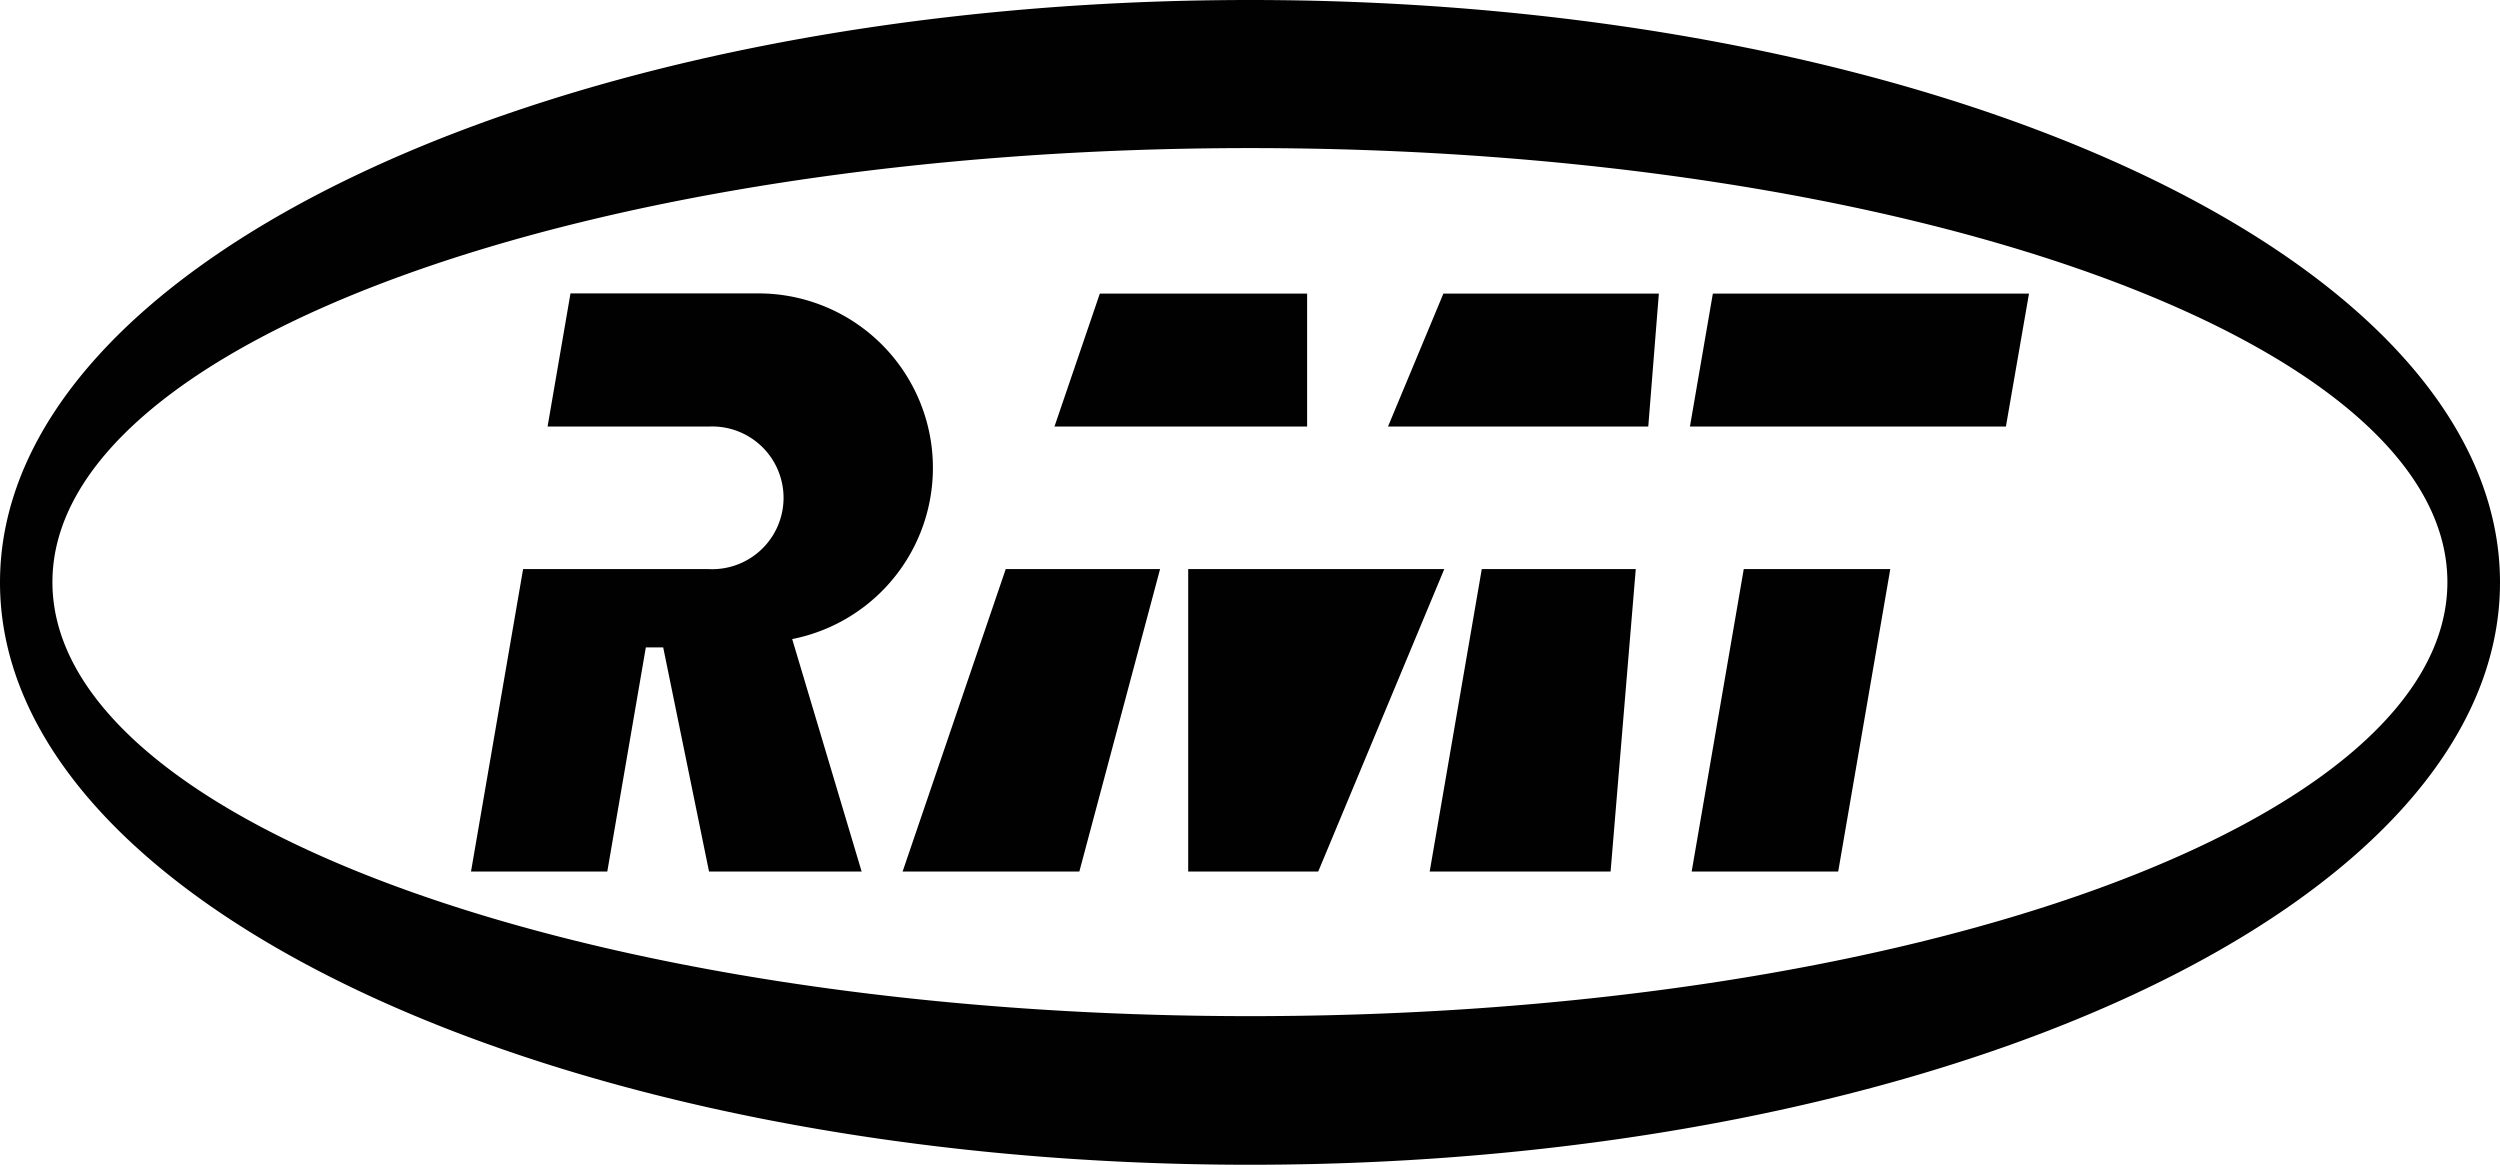 <svg id="Layer_1" data-name="Layer 1" xmlns="http://www.w3.org/2000/svg" width="144" height="67.09" viewBox="0 0 144 67.09"><defs><style>.cls-1{fill:#010101;fill-rule:evenodd;}</style></defs><title>logo6</title><path class="cls-1" d="M73.56,2.09c39.76,0,72,15,72,33.55s-32.24,33.54-72,33.54-72-15-72-33.54,32.23-33.55,72-33.55Zm-9.83,50.2,4.65-17.42H59.49L53.55,52.29Zm-27.19,0,2.22-12.91h1L42.4,52.29h8.79l-4-13.39h0a10.05,10.05,0,0,0-2-19.91H34.42L33.1,26.66h9.28a4.11,4.11,0,1,1,0,8.21H31.69l-3,17.42Zm70.9,0,3-17.42H102L99,52.29Zm9.66-25.63L118.43,19H100.22L98.9,26.66Zm-54.81,0H76.85V19H64.91l-2.62,7.68Zm19.21,0h15L97.11,19H84.7l-3.2,7.68Zm5.41,8.21-3,17.42H94.33l1.45-17.42ZM70,52.29h7.49l7.26-17.42H70V52.29Zm3.58-41.67c-38.09,0-69,11.2-69,25s30.87,25,69,25,68.95-11.2,68.95-25S111.64,10.62,73.56,10.62Z" transform="translate(-1.56 -2.09)"/></svg>